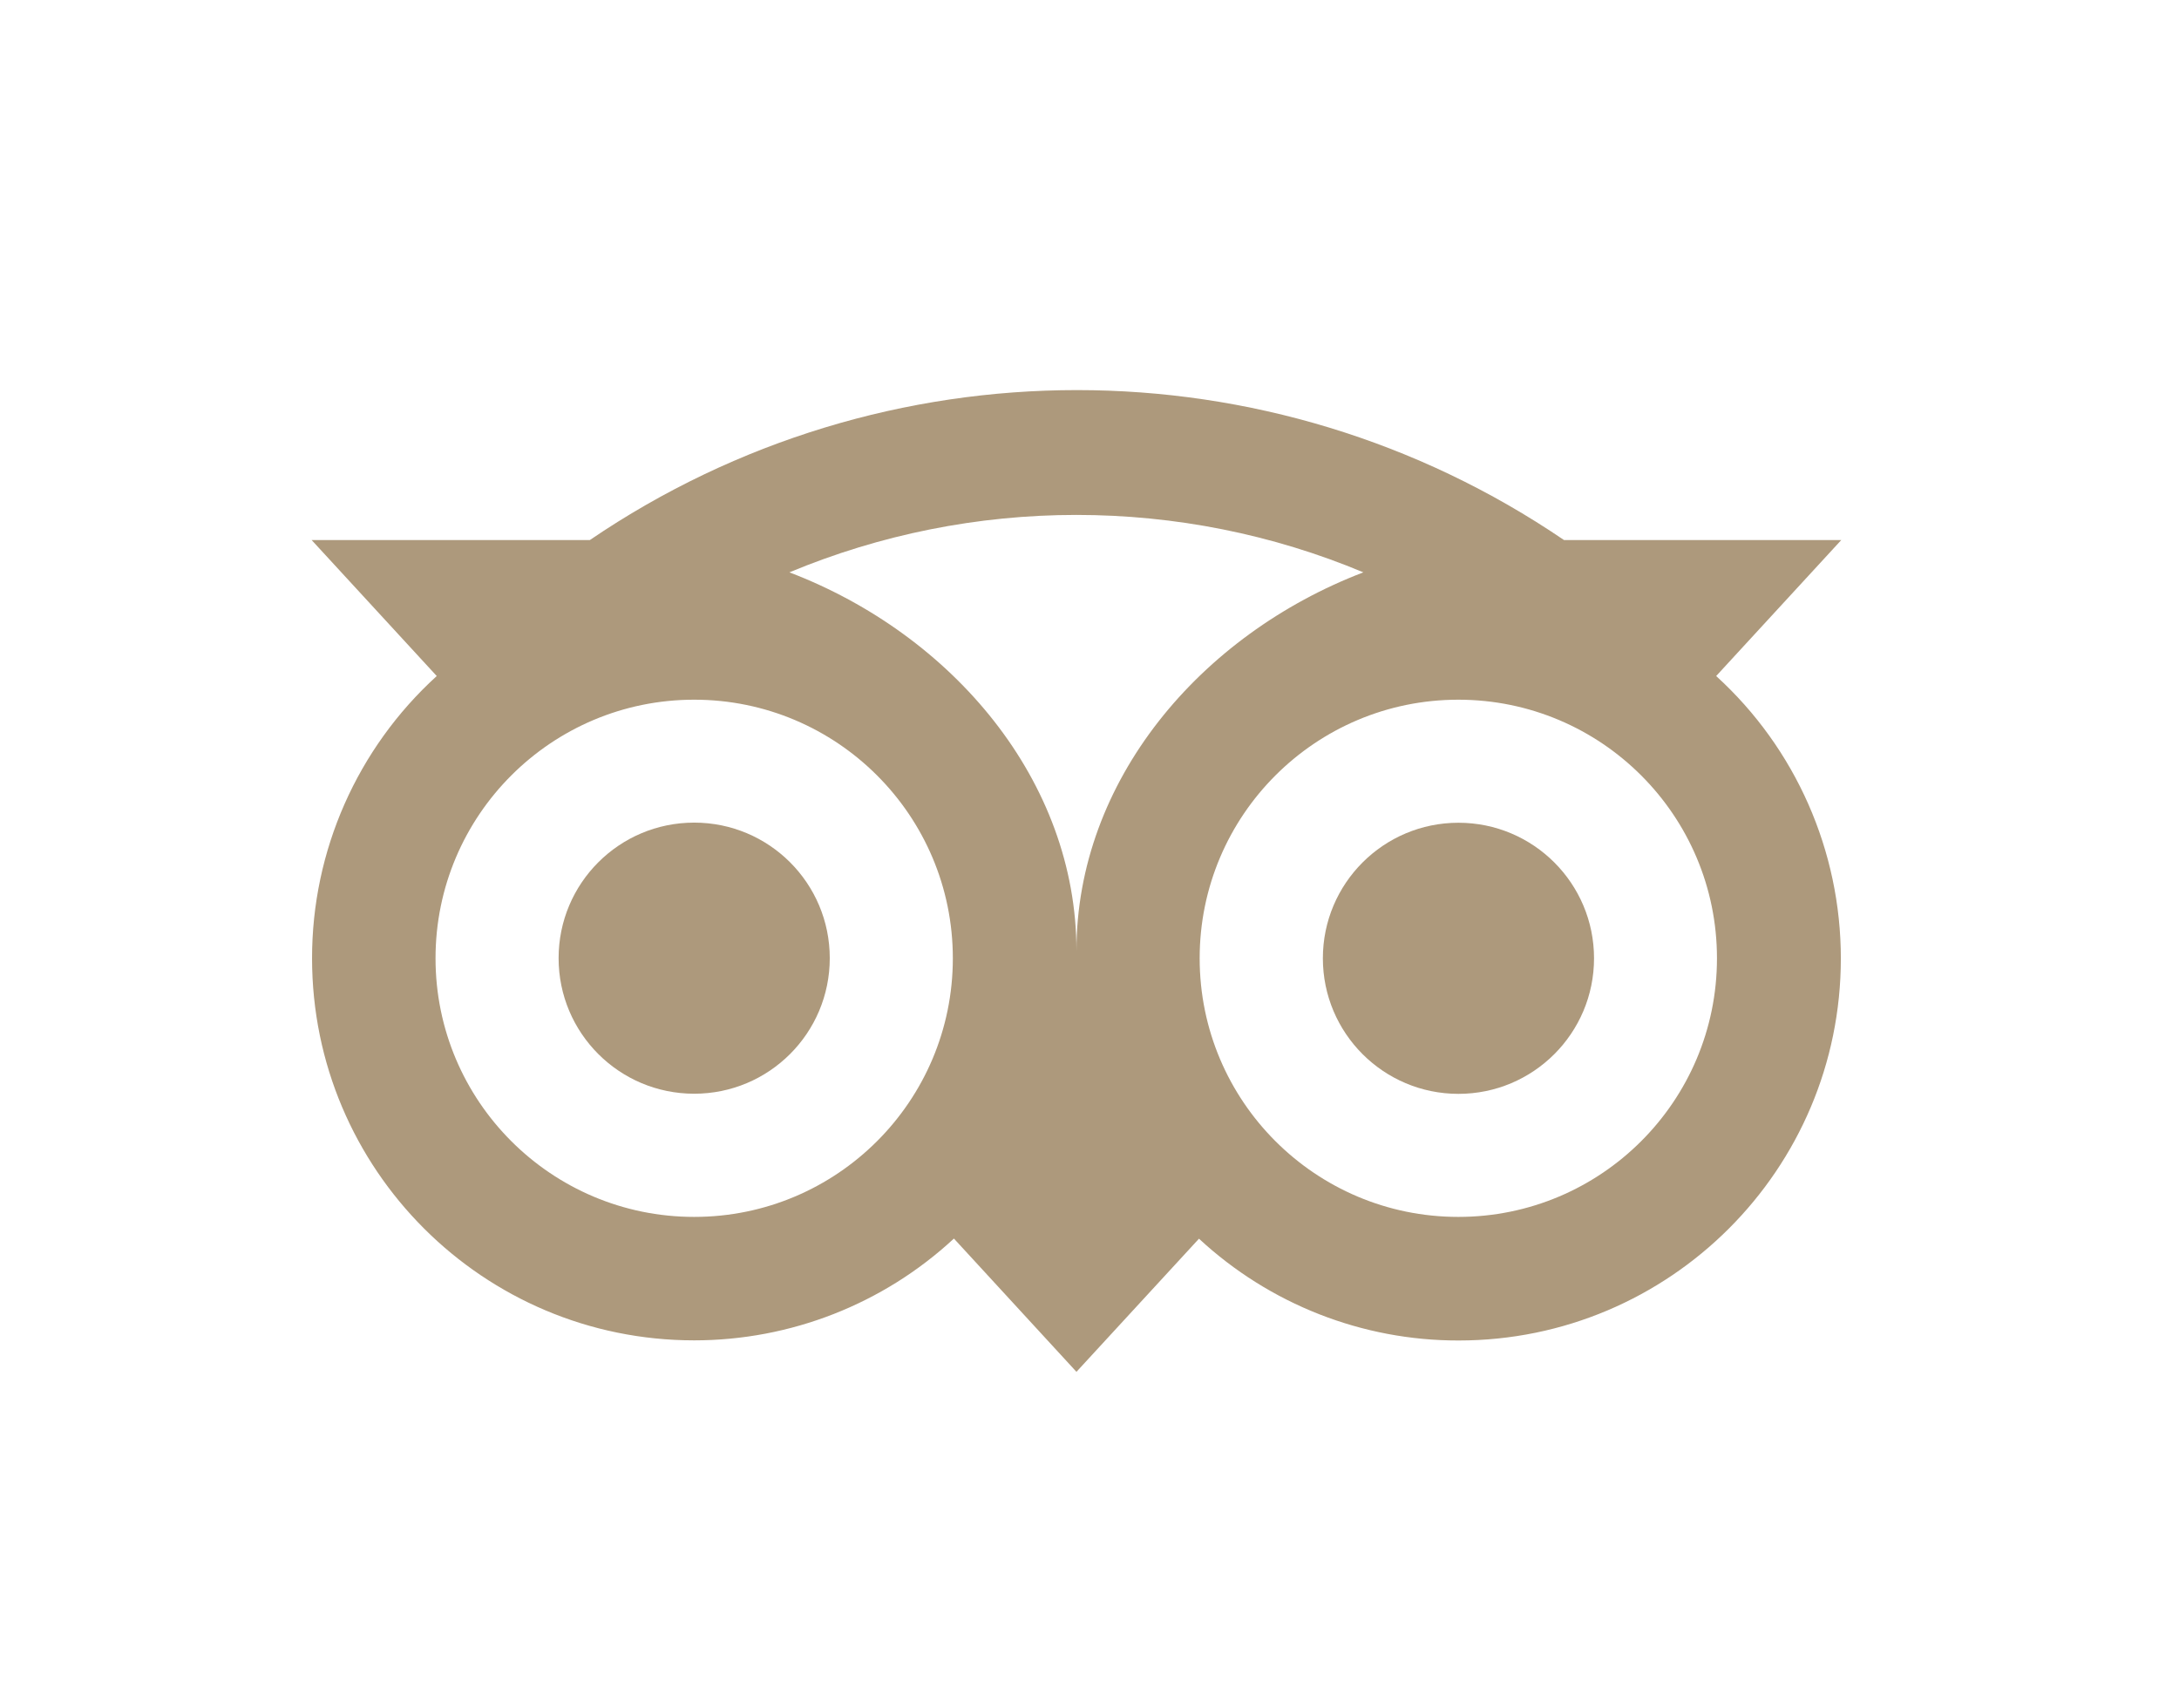 <svg xmlns="http://www.w3.org/2000/svg" id="a" viewBox="0 0 162 127"><defs><style>.b{fill:#AD997C;}</style></defs><path class="b" d="M51.61,81.33c5.57,0,10.08-4.51,10.08-10.08,0-5.57-4.51-10.08-10.08-10.08-5.57,0-10.08,4.51-10.08,10.08h0c0,5.57,4.51,10.08,10.08,10.08Z"></path><circle class="b" cx="108.43" cy="71.26" r="10.08"></circle><path class="b" d="M23.2,71.26c0,15.69,12.72,28.41,28.41,28.41,7.16,0,14.06-2.7,19.31-7.57l9.11,9.91,9.11-9.9c5.25,4.87,12.14,7.58,19.3,7.57,15.69,0,28.42-12.72,28.42-28.41,0-7.99-3.36-15.62-9.27-21l9.3-10.11h-20.61c-21.85-14.87-50.58-14.87-72.43,0H23.17l9.3,10.11c-5.91,5.38-9.28,13-9.27,21Zm104.45,0c0,10.62-8.61,19.23-19.23,19.23s-19.23-8.61-19.23-19.23c0-10.62,8.61-19.23,19.23-19.23,10.62,0,19.23,8.61,19.23,19.23h0Zm-47.63-32.97c7.33,0,14.58,1.44,21.34,4.27-12.13,4.64-21.33,15.5-21.33,28.15,0-12.65-9.2-23.51-21.34-28.15,6.76-2.82,14.01-4.27,21.33-4.27Zm-28.41,13.74c10.62,0,19.23,8.61,19.23,19.23s-8.61,19.23-19.23,19.23-19.23-8.61-19.23-19.23c0-10.62,8.61-19.23,19.23-19.23h0Z"></path></svg>
